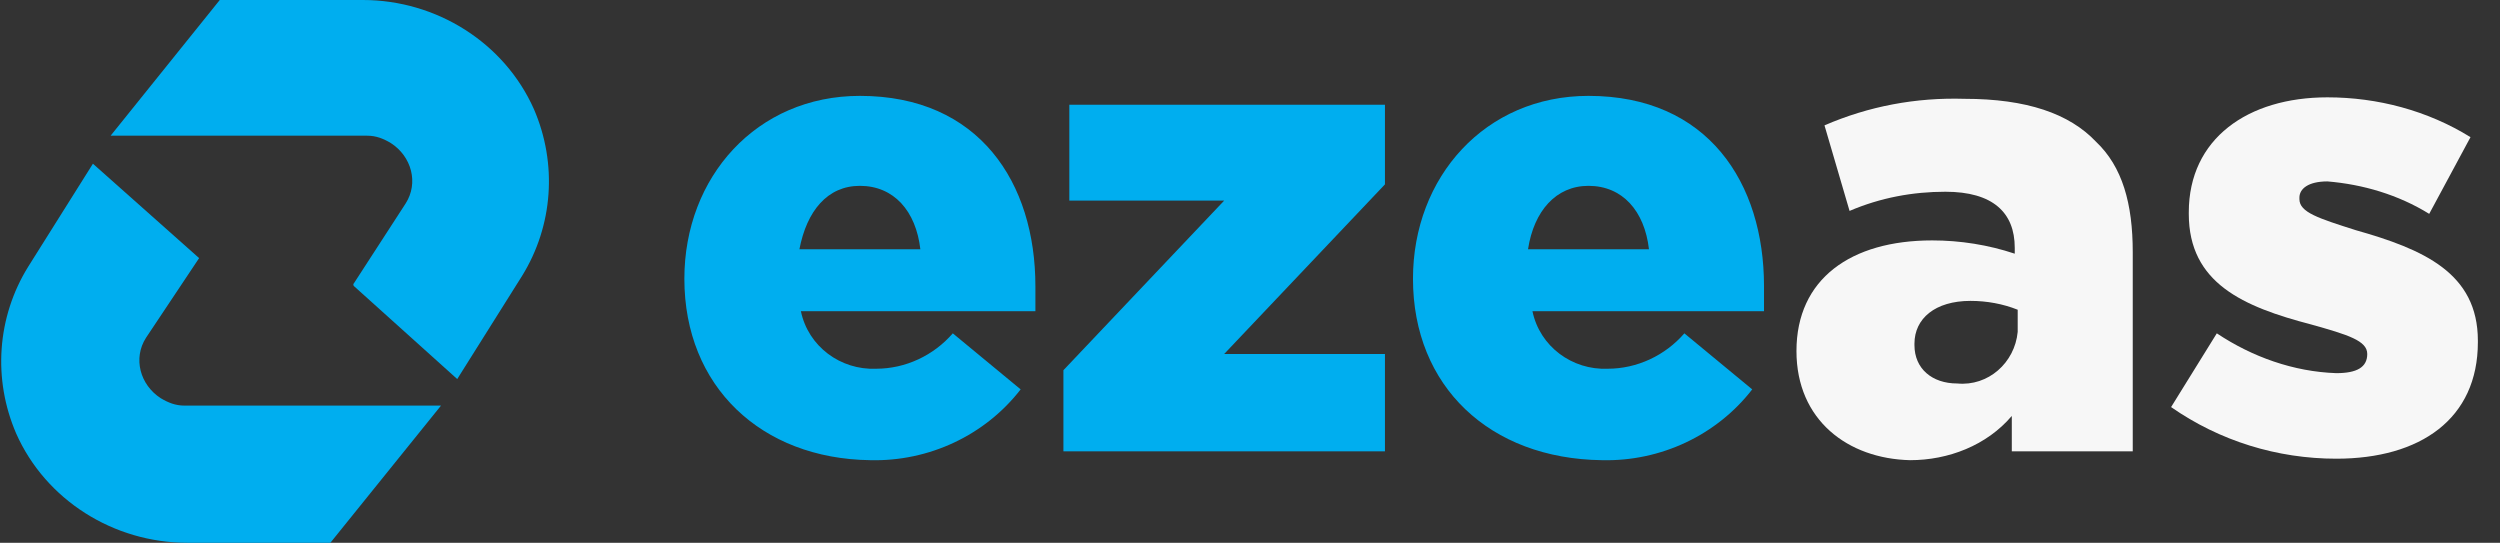 <?xml version="1.0" encoding="utf-8"?>
<!-- Generator: Adobe Illustrator 24.3.0, SVG Export Plug-In . SVG Version: 6.00 Build 0)  -->
<svg version="1.1" id="Layer_1" xmlns="http://www.w3.org/2000/svg" xmlns:xlink="http://www.w3.org/1999/xlink" x="0px" y="0px"
	 viewBox="0 0 169.5 36.8" style="enable-background:new 0 0 169.5 36.8;" xml:space="preserve">
<rect x="0" y="0" width="169.5" height="36.8" fill="#333333" stroke="none"/>
<style type="text/css">
	.st0{fill:#00AEEF;}
	.st1{fill:#F7F7F7;}
</style>
<g id="Layer_2_1_">
	<g id="Layer_1-2">
		<g>
			<g>
				<path class="st0" d="M22.4,36.8h-9.7c-5,0-9.6-2.9-11.6-7.4c-1.6-3.7-1.3-7.9,0.8-11.3l4.4-7l7.2,6.4l-3.6,5.4
					c-0.9,1.4-0.4,3.2,1,4.1c0.5,0.3,1,0.5,1.6,0.5h17.4L22.4,36.8z"/>
				<path class="st0" d="M14.9,0h9.7c5,0,9.6,2.9,11.6,7.4c1.6,3.7,1.3,7.9-0.8,11.3l-4.4,7l-7-6.3c0,0-0.1-0.1,0-0.2l3.5-5.4
					c0.9-1.4,0.4-3.2-1-4.1c-0.5-0.3-1-0.5-1.6-0.5H7.5L14.9,0z"/>
			</g>
			<g>
				<path class="st0" d="M46.4,18.9L46.4,18.9c0-6.9,4.9-12.4,11.9-12.4c8.1,0,11.9,5.9,11.9,12.9c0,0.5,0,1.1,0,1.7H54.3
					c0.5,2.4,2.7,4,5.1,3.9c2,0,3.9-0.9,5.2-2.4l4.6,3.8c-2.4,3.1-6.2,4.9-10.2,4.8C51.6,31.1,46.4,26.2,46.4,18.9z M62.4,16.9
					c-0.3-2.6-1.8-4.3-4.1-4.3c-2.2,0-3.6,1.7-4.1,4.3H62.4z"/>
				<path class="st0" d="M72.1,25.1L83,13.6H72.5V7.1h21.4v5.4L83,24h10.9v6.6H72.1V25.1z"/>
				<path class="st0" d="M95.8,18.9L95.8,18.9c0-6.9,4.9-12.4,11.9-12.4c8.1,0,11.9,5.9,11.9,12.9c0,0.5,0,1.1,0,1.7h-15.7
					c0.5,2.4,2.7,4,5.1,3.9c2,0,3.9-0.9,5.2-2.4l4.6,3.8c-2.4,3.1-6.2,4.9-10.2,4.8C101,31.1,95.8,26.2,95.8,18.9z M111.8,16.9
					c-0.3-2.6-1.8-4.3-4.1-4.3c-2.2,0-3.7,1.7-4.1,4.3H111.8z"/>
				<path class="st1" d="M121.8,23.8L121.8,23.8c0-4.9,3.7-7.5,9.2-7.5c1.9,0,3.8,0.3,5.6,0.9v-0.4c0-2.4-1.5-3.8-4.7-3.8
					c-2.2,0-4.4,0.4-6.5,1.3l-1.7-5.8c3-1.3,6.2-1.9,9.5-1.8c4.2,0,7.1,1,8.9,2.9c1.8,1.7,2.5,4.2,2.5,7.5v13.5h-8.2v-2.4
					c-1.7,2-4.3,3-6.9,3C125.3,31.1,121.8,28.5,121.8,23.8z M136.8,22.1V21c-1-0.4-2.1-0.6-3.2-0.6c-2.4,0-3.8,1.2-3.8,2.9v0.1
					c0,1.6,1.2,2.6,2.9,2.6c2.1,0.2,3.9-1.4,4.1-3.5C136.8,22.3,136.8,22.2,136.8,22.1L136.8,22.1z"/>
				<path class="st1" d="M147.2,27.6l3.1-5c2.4,1.6,5.2,2.6,8.1,2.7c1.4,0,2.1-0.4,2.1-1.3l0,0c0-0.9-1.3-1.3-3.8-2
					c-4.6-1.2-8.3-2.8-8.3-7.5v-0.1c0-5,4-7.8,9.4-7.8c3.4,0,6.8,0.9,9.7,2.7l-2.8,5.2c-2.1-1.3-4.5-2-6.9-2.2
					c-1.3,0-1.9,0.5-1.9,1.1v0.1c0,0.9,1.3,1.3,3.8,2.1c4.6,1.3,8.3,2.9,8.3,7.5v0.1c0,5.2-3.9,7.9-9.6,7.9
					C154.4,31.1,150.5,29.9,147.2,27.6z"/>
			</g>
		</g>
	</g>
</g>
</svg>
